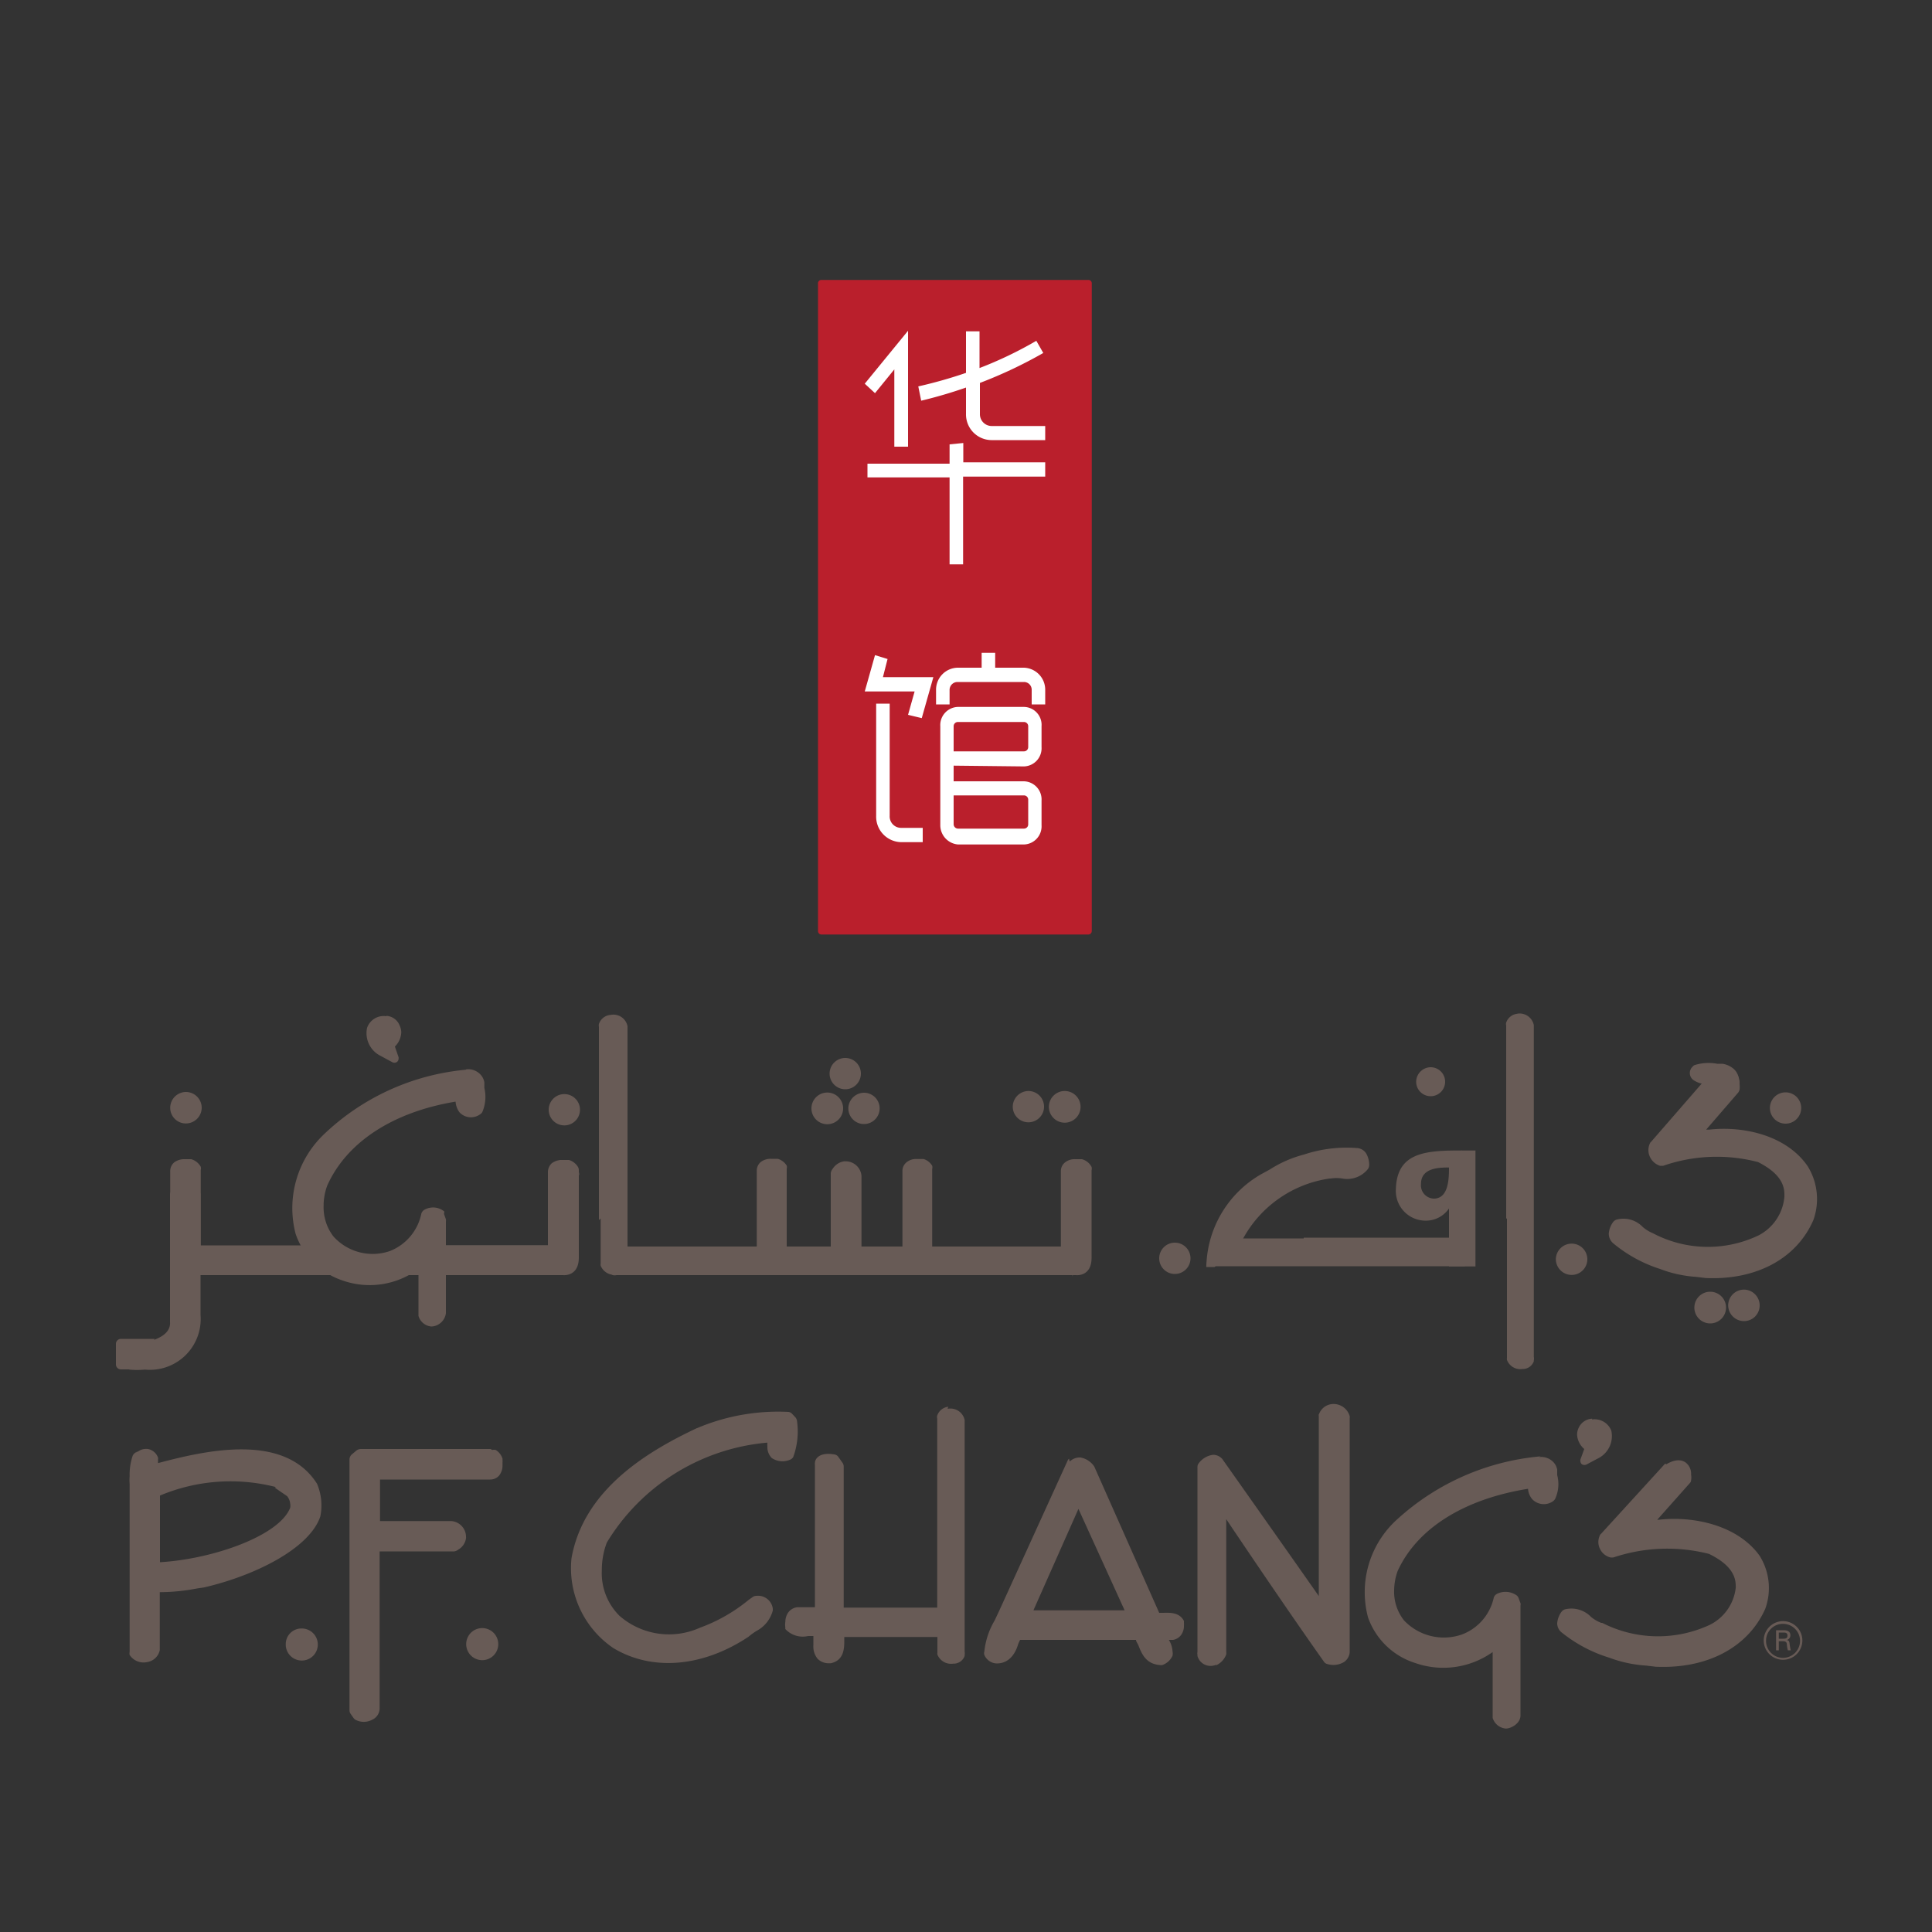 <svg id="Layer_1" data-name="Layer 1" xmlns="http://www.w3.org/2000/svg" xmlns:xlink="http://www.w3.org/1999/xlink" width="100" height="100" viewBox="0 0 100 100"><rect x="0" y="0" width="100" height="100" fill="#333333" stroke="none"/><defs><style>.cls-1{fill:none;}.cls-2{clip-path:url(#clip-path);}.cls-3{clip-path:url(#clip-path-2);}.cls-4{clip-path:url(#clip-path-3);}.cls-5{clip-path:url(#clip-path-4);}.cls-6{fill:#685b56;}.cls-7{fill:#ba1f2c;}.cls-8{fill:#fff;}</style><clipPath id="clip-path"><rect class="cls-1" x="125.61" y="5.61" width="88.79" height="88.79"/></clipPath><clipPath id="clip-path-2"><rect class="cls-1" x="60.05" y="-23.3" width="219.89" height="146.6"/></clipPath><clipPath id="clip-path-3"><rect class="cls-1" x="3.89" y="3.89" width="92.22" height="92.22"/></clipPath><clipPath id="clip-path-4"><rect class="cls-1" x="-10.06" y="-27.73" width="120.12" height="155.45"/></clipPath></defs><g class="cls-4"><g class="cls-5"><g class="cls-5"><path class="cls-6" d="M68.26,73.2a.43.43,0,0,0,0,.11s0,7.57,0,9.3c-1.57-2.24-3.32-4.72-5-7.1,0,0,0,0,0,0a.64.64,0,0,0-.47-.21,1.1,1.1,0,0,0-.73.42.32.32,0,0,0-.08.21v9.58a.35.35,0,0,0,0,.14l0,.06a.7.7,0,0,0,.93.47l.07,0a1,1,0,0,0,.49-.55.5.5,0,0,0,0-.12V78.63l.32.48C65.36,81.44,67,83.85,68.52,86a.29.29,0,0,0,.18.13,1.07,1.07,0,0,0,.86-.1.68.68,0,0,0,.3-.5V73.41a.43.43,0,0,0,0-.11.87.87,0,0,0-.81-.63.8.8,0,0,0-.78.53"/><path class="cls-6" d="M49.08,72.81h.05a.68.68,0,0,0-.62.46.28.28,0,0,0,0,.15s0,9.18,0,9.79H43.67v-7.3a.35.35,0,0,0-.05-.18l-.22-.31a.3.3,0,0,0-.22-.14c-.76-.13-1,.22-1,.45a.19.19,0,0,0,0,.08s0,6.79,0,7.38l-.91,0h0a.67.67,0,0,0-.49.3.84.84,0,0,0-.13.45.9.9,0,0,0,0,.3.2.2,0,0,0,0,.08,1.23,1.23,0,0,0,1.18.36h.27v.19c0,.1,0,.2,0,.3a1,1,0,0,0,.22.69.8.8,0,0,0,.54.23H43c.7-.15.7-.8.7-1.19v-.17h4.82v.81a.36.36,0,0,0,0,.1.76.76,0,0,0,.82.47.6.6,0,0,0,.59-.4l0-.06a.37.37,0,0,0,0-.15v-12a.11.11,0,0,0,0,0,.75.75,0,0,0-.88-.58"/><path class="cls-6" d="M36.07,73.92l0,0c-2.48,1.17-5.86,3.14-6.49,6.74v0a5,5,0,0,0,2.16,4.64c2,1.21,4.62,1,7-.58a.1.1,0,0,0,0,0,3.34,3.34,0,0,1,.41-.3A1.68,1.68,0,0,0,40,83.36v-.1a.77.77,0,0,0-.84-.66.36.36,0,0,0-.2.06l-.21.15a8.6,8.6,0,0,1-2.52,1.44,3.9,3.9,0,0,1-4.17-.62l0,0a3.11,3.11,0,0,1-.91-2.35,4,4,0,0,1,.26-1.44,10.82,10.82,0,0,1,8.31-5.17v0a1.27,1.27,0,0,0,0,.2.8.8,0,0,0,.23.6l0,0a1,1,0,0,0,.93.09.33.33,0,0,0,.18-.15,3.87,3.87,0,0,0,.19-1.88.35.35,0,0,0-.1-.19L41,73.18a.3.3,0,0,0-.2-.1,10.74,10.74,0,0,0-4.72.84"/><path class="cls-6" d="M82.41,73.43h0a.81.81,0,0,0-.71.5.78.78,0,0,0-.07.33A1.05,1.05,0,0,0,82,75l-.2.55a.17.17,0,0,0,0,.07.21.21,0,0,0,.08.17.25.25,0,0,0,.26,0l.66-.35,0,0a1.29,1.29,0,0,0,.6-1.39v0a.93.93,0,0,0-1-.58"/><path class="cls-6" d="M25.39,75l-6.71,0a.41.41,0,0,0-.22.07l-.25.21a.35.35,0,0,0-.12.25v13a.3.3,0,0,0,.06.18l.14.2a.32.32,0,0,0,.1.1.92.92,0,0,0,.88,0,.65.65,0,0,0,.38-.57s0-6.59,0-8.14h3.86a.47.47,0,0,0,.3-.18l-.06.07a.81.81,0,0,0,.37-.57.13.13,0,0,0,0-.06v-.05a.82.82,0,0,0-.77-.78H19.67c0-.44,0-1.71,0-2.15h5.7a.61.61,0,0,0,.46-.2.83.83,0,0,0,.18-.53s0-.11,0-.16a.3.3,0,0,0,0-.1l0-.09a.82.82,0,0,0-.35-.45.39.39,0,0,0-.18,0"/><path class="cls-6" d="M79.75,75.38a12.65,12.65,0,0,0-7.42,3.25,5.07,5.07,0,0,0-1.52,5.09,3.8,3.8,0,0,0,2.45,2.36,4.41,4.41,0,0,0,4-.57c0,.85,0,3.29,0,3.29v0s0,0,0,.05,0,0,0,.07a.78.78,0,0,0,.68.55h0c.27,0,.76-.26.76-.68V83.1a.25.25,0,0,0,0-.12l-.1-.27a.36.36,0,0,0-.08-.12,1,1,0,0,0-1-.11.36.36,0,0,0-.2.2,2.64,2.64,0,0,1-1.65,1.92,2.84,2.84,0,0,1-3-.73,2.39,2.39,0,0,1-.51-1.55,3.08,3.08,0,0,1,.18-1c1-2.2,3.43-3.73,6.75-4.26a.94.94,0,0,0,.21.53.83.83,0,0,0,1.09.11.52.52,0,0,0,.1-.11,1.82,1.82,0,0,0,.11-1.24s0-.26,0-.28a.77.77,0,0,0-.31-.49.87.87,0,0,0-.64-.16"/><path class="cls-6" d="M85.81,78.66h0m.39-2.9a.27.27,0,0,0-.08.07l-3.25,3.56a.16.16,0,0,0-.06.08.79.79,0,0,0,0,.69.82.82,0,0,0,.53.45.54.54,0,0,0,.18,0,8.77,8.77,0,0,1,4.94-.18c.94.46,1.38,1,1.38,1.64a.49.49,0,0,1,0,.12,2.44,2.44,0,0,1-1.36,1.92A6.35,6.35,0,0,1,82.93,84l-.05,0a1.93,1.93,0,0,1-.53-.31A1.41,1.41,0,0,0,81,83.3a.38.38,0,0,0-.18.13,1.17,1.17,0,0,0-.22.59.61.61,0,0,0,.25.49,7.36,7.36,0,0,0,2.44,1.29,6.63,6.63,0,0,0,1.91.41l.5.06h0c2.66.12,4.78-1,5.67-3,0,0,0,0,0,0a3.15,3.15,0,0,0-.29-2.74c-1.13-1.58-3.4-2.07-5.2-1.87,0,0-.06,0-.1,0h0l1.68-1.89a.21.21,0,0,0,.07-.15.81.81,0,0,0,0-.29.73.73,0,0,0-.28-.63c-.25-.18-.6-.15-1,.09"/><path class="cls-6" d="M59.11,84.88h0M55.82,78.1l2.39,5.25H53.49l2.33-5.25m-.49-2.6a.3.3,0,0,0-.07.1l-3.54,7.77-.24.51a3.93,3.93,0,0,0-.53,1.6.29.29,0,0,0,0,.18.72.72,0,0,0,.64.44c.71,0,1-.62,1.11-1a2.35,2.35,0,0,1,.1-.22c1,0,5,0,6,0,0,.09.09.19.13.3.16.4.37.94,1.09,1a.4.4,0,0,0,.15,0,.92.92,0,0,0,.52-.48.62.62,0,0,0,0-.23,1.29,1.29,0,0,0-.19-.59l0,0h.22a.65.65,0,0,0,.41-.25.78.78,0,0,0,.15-.48.81.81,0,0,0,0-.16.94.94,0,0,0,0-.09c-.23-.45-.72-.43-1.08-.42H60l-3.36-7.57s0,0,0,0a1.09,1.09,0,0,0-.71-.47.73.73,0,0,0-.56.21"/><path class="cls-6" d="M8,82.4H8M14.22,77l.64.44,0,0a.71.71,0,0,1,.16.39.56.56,0,0,1,0,.21c-.56,1.45-4,2.66-6.74,2.82V77.41a9.43,9.43,0,0,1,6-.44M7.34,75.13h0m-.21,0h0a.54.54,0,0,0-.12.09.27.27,0,0,1,.12-.09.43.43,0,0,0-.26.21,3.06,3.06,0,0,0-.16,1.07,2.21,2.21,0,0,0,0,.39h0V85.5a.42.42,0,0,0,0,.16.86.86,0,0,0,.9.37.79.79,0,0,0,.66-.62v0s0-2.39,0-3a10.16,10.16,0,0,0,1.92-.19l.39-.06h0c2.59-.6,5.44-2,6-3.67a2.87,2.87,0,0,0-.17-1.69c-1.69-2.67-5.79-1.72-8.23-1.07l0-.22a.14.14,0,0,0,0-.06A.69.69,0,0,0,7.66,75a.72.72,0,0,0-.53.14"/><path class="cls-6" d="M14.79,85.1a.83.83,0,1,0,.82-.81.81.81,0,0,0-.82.81"/><path class="cls-6" d="M24.13,85.1a.83.83,0,0,0,1.66,0,.83.83,0,0,0-1.66,0"/><path class="cls-6" d="M92.07,84.82h.24c.07,0,.21,0,.21-.16s-.13-.16-.21-.16h-.24Zm-.14-.44h.38c.08,0,.36,0,.36.26a.25.25,0,0,1-.2.25c.11,0,.15.07.16.2a2.79,2.79,0,0,0,.06.33h-.15a1.45,1.45,0,0,1-.05-.27c0-.16-.06-.2-.23-.2h-.19v.47h-.14Zm-.52.53a.88.88,0,1,0,.88-.86.87.87,0,0,0-.88.86m1.88,0a1,1,0,1,1-1-1,1,1,0,0,1,1,1"/><path class="cls-7" d="M56.51,48.2a.18.18,0,0,1-.18.17H42.52a.18.18,0,0,1-.18-.17V14.66a.17.17,0,0,1,.18-.17H56.33a.17.17,0,0,1,.18.17Z"/><path class="cls-8" d="M54,18.27a23.26,23.26,0,0,1-3.28,1.55v1.61a.61.61,0,0,0,.6.62h2.78v.73H51.31A1.33,1.33,0,0,1,50,21.43V20.06a24,24,0,0,1-2.32.68L47.53,20A23.78,23.78,0,0,0,50,19.3V17.15h.7v1.9a20.29,20.29,0,0,0,2.94-1.41Zm-4.14,4.66v1h4.24v.74H49.85v4.54h-.7V24.71H44.9V24h4.25v-1Zm-5.1-3.07L47,17.12v6h-.71v-4l-1,1.23Z"/><path class="cls-8" d="M49.36,41.17v1.49a.23.23,0,0,0,.23.23H53a.22.22,0,0,0,.22-.23V41.39a.22.22,0,0,0-.22-.22Zm0-2.28H53a.22.22,0,0,0,.22-.22V37.59a.22.22,0,0,0-.22-.22H49.59a.22.22,0,0,0-.23.22Zm0,.74v.81H53a.94.94,0,0,1,.91,1v1.27a.94.94,0,0,1-.91,1H49.59a1,1,0,0,1-.92-1V37.59a.94.94,0,0,1,.92-1H53a.93.93,0,0,1,.91,1v1.08a.94.94,0,0,1-.91,1Zm2.15-5.84v.77H53a1.14,1.14,0,0,1,1.1,1.16v.74h-.7v-.74a.4.4,0,0,0-.4-.42H49.56a.41.41,0,0,0-.41.42v.74h-.7v-.74a1.14,1.14,0,0,1,1.11-1.16h1.25v-.77Zm-3.75,9.8H46.64a1.32,1.32,0,0,1-1.29-1.36V36.42h.7v5.81a.59.59,0,0,0,.59.62h1.12Zm-1.82-9.48-.24.94h2.61l-.6,2.12L47,37l.34-1.21H44.76l.53-1.88Z"/><path class="cls-6" d="M7.4,70.88H6.26A.26.26,0,0,1,6,70.62V69.56a.26.26,0,0,1,.26-.26H8"/><path class="cls-6" d="M87.7,67.67a.82.82,0,1,0,.82-.81.82.82,0,0,0-.82.81"/><path class="cls-6" d="M89.45,67.57a.82.82,0,0,0,.82.81.81.81,0,0,0,.81-.81.82.82,0,0,0-.81-.82.82.82,0,0,0-.82.82"/><path class="cls-6" d="M67.48,64.1H62.73s-.3,1.44-.3,1.44,0,0,0,0H75.8a.75.75,0,0,0,.49-.87.11.11,0,0,1,0,0,.66.66,0,0,0-.39-.61.19.19,0,0,0-.12,0h-8.3"/><path class="cls-6" d="M75,60.43c-.48,0-1.45,0-1.45.85a.69.69,0,0,0,.66.76c.76,0,.79-1,.79-1.61m0,5.12v-3h0a1.45,1.45,0,0,1-1.26.63,1.54,1.54,0,0,1-1.49-1.63c.06-2.14,1.91-2,4.12-2v6"/><path class="cls-6" d="M80.53,65.18a.82.82,0,0,0,.82.81.81.81,0,0,0,0-1.62.82.82,0,0,0-.82.81"/><path class="cls-6" d="M60,65.13a.81.81,0,1,0,.81-.81.81.81,0,0,0-.81.81"/><path class="cls-6" d="M78,63.06c0,.34,0,7.22,0,7.22a.43.43,0,0,0,0,.11.74.74,0,0,0,.8.47.61.61,0,0,0,.59-.4l0-.06a.29.29,0,0,0,0-.16V53.06a.75.75,0,0,0-.87-.59h.05a.68.68,0,0,0-.61.46.28.28,0,0,0,0,.15s0,9.34,0,10"/><path class="cls-6" d="M54.29,57.28a.82.82,0,1,0,.81-.81.82.82,0,0,0-.81.81"/><path class="cls-6" d="M52.42,57.28a.81.81,0,1,0,.81-.81.82.82,0,0,0-.81.81"/><path class="cls-6" d="M43.91,57.37a.81.81,0,1,0,.81-.81.82.82,0,0,0-.81.81"/><path class="cls-6" d="M42.94,55.57a.81.81,0,0,0,1.62,0,.81.81,0,1,0-1.62,0"/><path class="cls-6" d="M42,57.37a.82.82,0,0,0,.82.82.82.82,0,1,0-.82-.82"/><path class="cls-6" d="M55.51,66H31.91a.41.41,0,0,1-.19,0l-.21-.14a.76.76,0,0,1-.09-.09.9.9,0,0,1,0-.87.68.68,0,0,1,.59-.38H43v-3.8a.45.45,0,0,1,.18-.3l-.07.06a.85.85,0,0,1,.58-.37h.11a.82.82,0,0,1,.79.75s0,2.7,0,3.66H55.3c0-.6.31,1.54.21,1.54"/><path class="cls-6" d="M39.17,65v-4.4a.59.59,0,0,1,.2-.45.83.83,0,0,1,.54-.17h.16l.11,0,.08,0a.83.83,0,0,1,.46.35.35.35,0,0,1,0,.17l0,4.46"/><path class="cls-6" d="M46.71,65.54V60.61a.57.57,0,0,1,.2-.44.77.77,0,0,1,.53-.18h.17l.1,0,.09,0a.77.77,0,0,1,.45.35.34.34,0,0,1,0,.17l0,5"/><path class="cls-6" d="M55.68,66s.82.11.82-.9,0-4.53,0-4.53a.33.33,0,0,0,0-.17A.79.79,0,0,0,56,60l-.08,0-.11,0h-.16a.78.78,0,0,0-.54.18.57.57,0,0,0-.2.44V66Z"/><path class="cls-6" d="M29.14,66s.82.1.82-.91,0-4.53,0-4.53a.34.34,0,0,0-.05-.17.83.83,0,0,0-.46-.35l-.08,0-.1,0h-.17a.87.87,0,0,0-.54.17.63.63,0,0,0-.2.45V66Z"/><path class="cls-6" d="M9.57,66s.82.1.82-.91,0-4.53,0-4.53a.33.33,0,0,0,0-.17A.83.83,0,0,0,9.9,60l-.08,0-.1,0H9.55a.87.87,0,0,0-.54.17.59.59,0,0,0-.2.45V66Z"/><path class="cls-6" d="M31.09,63.07V65.4a.37.37,0,0,0,0,.11.76.76,0,0,0,.81.47.59.59,0,0,0,.58-.4l0-.06a.37.37,0,0,0,0-.15V53.12a.11.11,0,0,0,0,0,.74.74,0,0,0-.86-.59h0a.69.69,0,0,0-.62.47.4.4,0,0,0,0,.15v10"/><path class="cls-6" d="M28.4,57.44a.81.81,0,1,0,.81-.81.81.81,0,0,0-.81.81"/><path class="cls-6" d="M9.44,66a.3.3,0,0,1-.18-.06l.31-.13c.54,0,.48-.06.46-.1a.9.9,0,0,1,0-.87c.13-.24-.73-.38-.49-.38h6.51c1.09,0,2.27,1.25,3.43,1.25.75,0,1.5-1.26,2.21-1.26h6.7c0-.57,0-3.8,0-3.8a.45.45,0,0,1,.19-.3l-.08.06a.85.85,0,0,1,.58-.37h.11a.81.81,0,0,1,.79.75A38.54,38.54,0,0,0,28.56,66"/><path class="cls-6" d="M10.38,63.93v4.14A2.63,2.63,0,0,1,7.5,70.89a4.23,4.23,0,0,1-.81,0c.24-.93.71-.81.88-1.45.15,0,1.28-.24,1.23-1v-6.6a.26.26,0,0,1,.26-.26h1.06a.26.26,0,0,1,.26.26Z"/><path class="cls-6" d="M8.81,57.34a.81.81,0,0,0,.81.81.82.82,0,0,0,.82-.81.82.82,0,0,0-.82-.82.82.82,0,0,0-.81.82"/><path class="cls-6" d="M91.61,57.35a.81.81,0,1,0,.81-.81.81.81,0,0,0-.81.81"/><path class="cls-6" d="M88.35,58.36h0m.39-3-.09.07L85.46,59.1a.16.16,0,0,0-.06.08.82.82,0,0,0,0,.7.87.87,0,0,0,.52.46h.17A8.45,8.45,0,0,1,91,60.15c.92.47,1.36,1,1.36,1.67v.12a2.49,2.49,0,0,1-1.33,2,6.09,6.09,0,0,1-5.48-.11l0,0a1.93,1.93,0,0,1-.52-.32,1.38,1.38,0,0,0-1.37-.38.37.37,0,0,0-.17.13,1.16,1.16,0,0,0-.22.6.66.66,0,0,0,.25.51,7.23,7.23,0,0,0,2.4,1.31,6.37,6.37,0,0,0,1.87.41l.49.06h0c2.62.12,4.71-1,5.58-3a.06.06,0,0,0,0,0,3.23,3.23,0,0,0-.29-2.78c-1.1-1.61-3.33-2.1-5.1-1.9l-.1,0h-.06l1.66-1.92a.41.41,0,0,0,.07-.15,1.44,1.44,0,0,0,0-.3.76.76,0,0,0-.27-.64q-.37-.27-1,.09"/><path class="cls-6" d="M90,55.84a.8.8,0,0,0-.35-.58,1.1,1.1,0,0,0-.51-.2l-.26,0a2.42,2.42,0,0,0-1.17.07.22.22,0,0,0-.09.07.45.45,0,0,0,.09.74,1.23,1.23,0,0,0,.51.17"/><path class="cls-6" d="M64.32,64.15A6.09,6.09,0,0,1,68.82,61h.05a2,2,0,0,1,.61,0,1.37,1.37,0,0,0,1.33-.5.39.39,0,0,0,.06-.21,1.2,1.2,0,0,0-.17-.61.62.62,0,0,0-.5-.26,7,7,0,0,0-2.71.34,6.09,6.09,0,0,0-1.76.77l-.44.24,0,0a5.64,5.64,0,0,0-2.85,4.81h.43Z"/><path class="cls-6" d="M73.3,56a.75.75,0,1,0,.75-.76.76.76,0,0,0-.75.76"/><path class="cls-6" d="M24.1,55.37a12.26,12.26,0,0,0-7.3,3.31,5.28,5.28,0,0,0-1.5,5.18,3.85,3.85,0,0,0,2.41,2.41,4.23,4.23,0,0,0,3.95-.59c0,.87,0,2.36,0,2.36v0s0,0,0,0,0,0,0,.07a.76.76,0,0,0,.67.55h0a.79.79,0,0,0,.75-.69V63.23a.5.5,0,0,0,0-.12l-.1-.28L23,62.71a.91.91,0,0,0-1-.11.36.36,0,0,0-.19.21,2.65,2.65,0,0,1-1.62,1.94A2.73,2.73,0,0,1,17.26,64a2.47,2.47,0,0,1-.51-1.58,3,3,0,0,1,.19-1.06c1-2.23,3.38-3.8,6.64-4.34a1.06,1.06,0,0,0,.2.55.81.81,0,0,0,1.08.1.32.32,0,0,0,.1-.1,2,2,0,0,0,.11-1.26s0-.27,0-.29a.79.79,0,0,0-.31-.5.85.85,0,0,0-.63-.17"/><path class="cls-6" d="M20,52.58H20a.79.79,0,0,1,.69.51.88.88,0,0,1,.08.34,1.1,1.1,0,0,1-.33.74l.19.55a.24.24,0,0,1,0,.08.21.21,0,0,1-.09.17.23.23,0,0,1-.25,0l-.65-.35,0,0A1.31,1.31,0,0,1,19,53.2v0a.91.91,0,0,1,1-.6"/></g></g></g></svg>